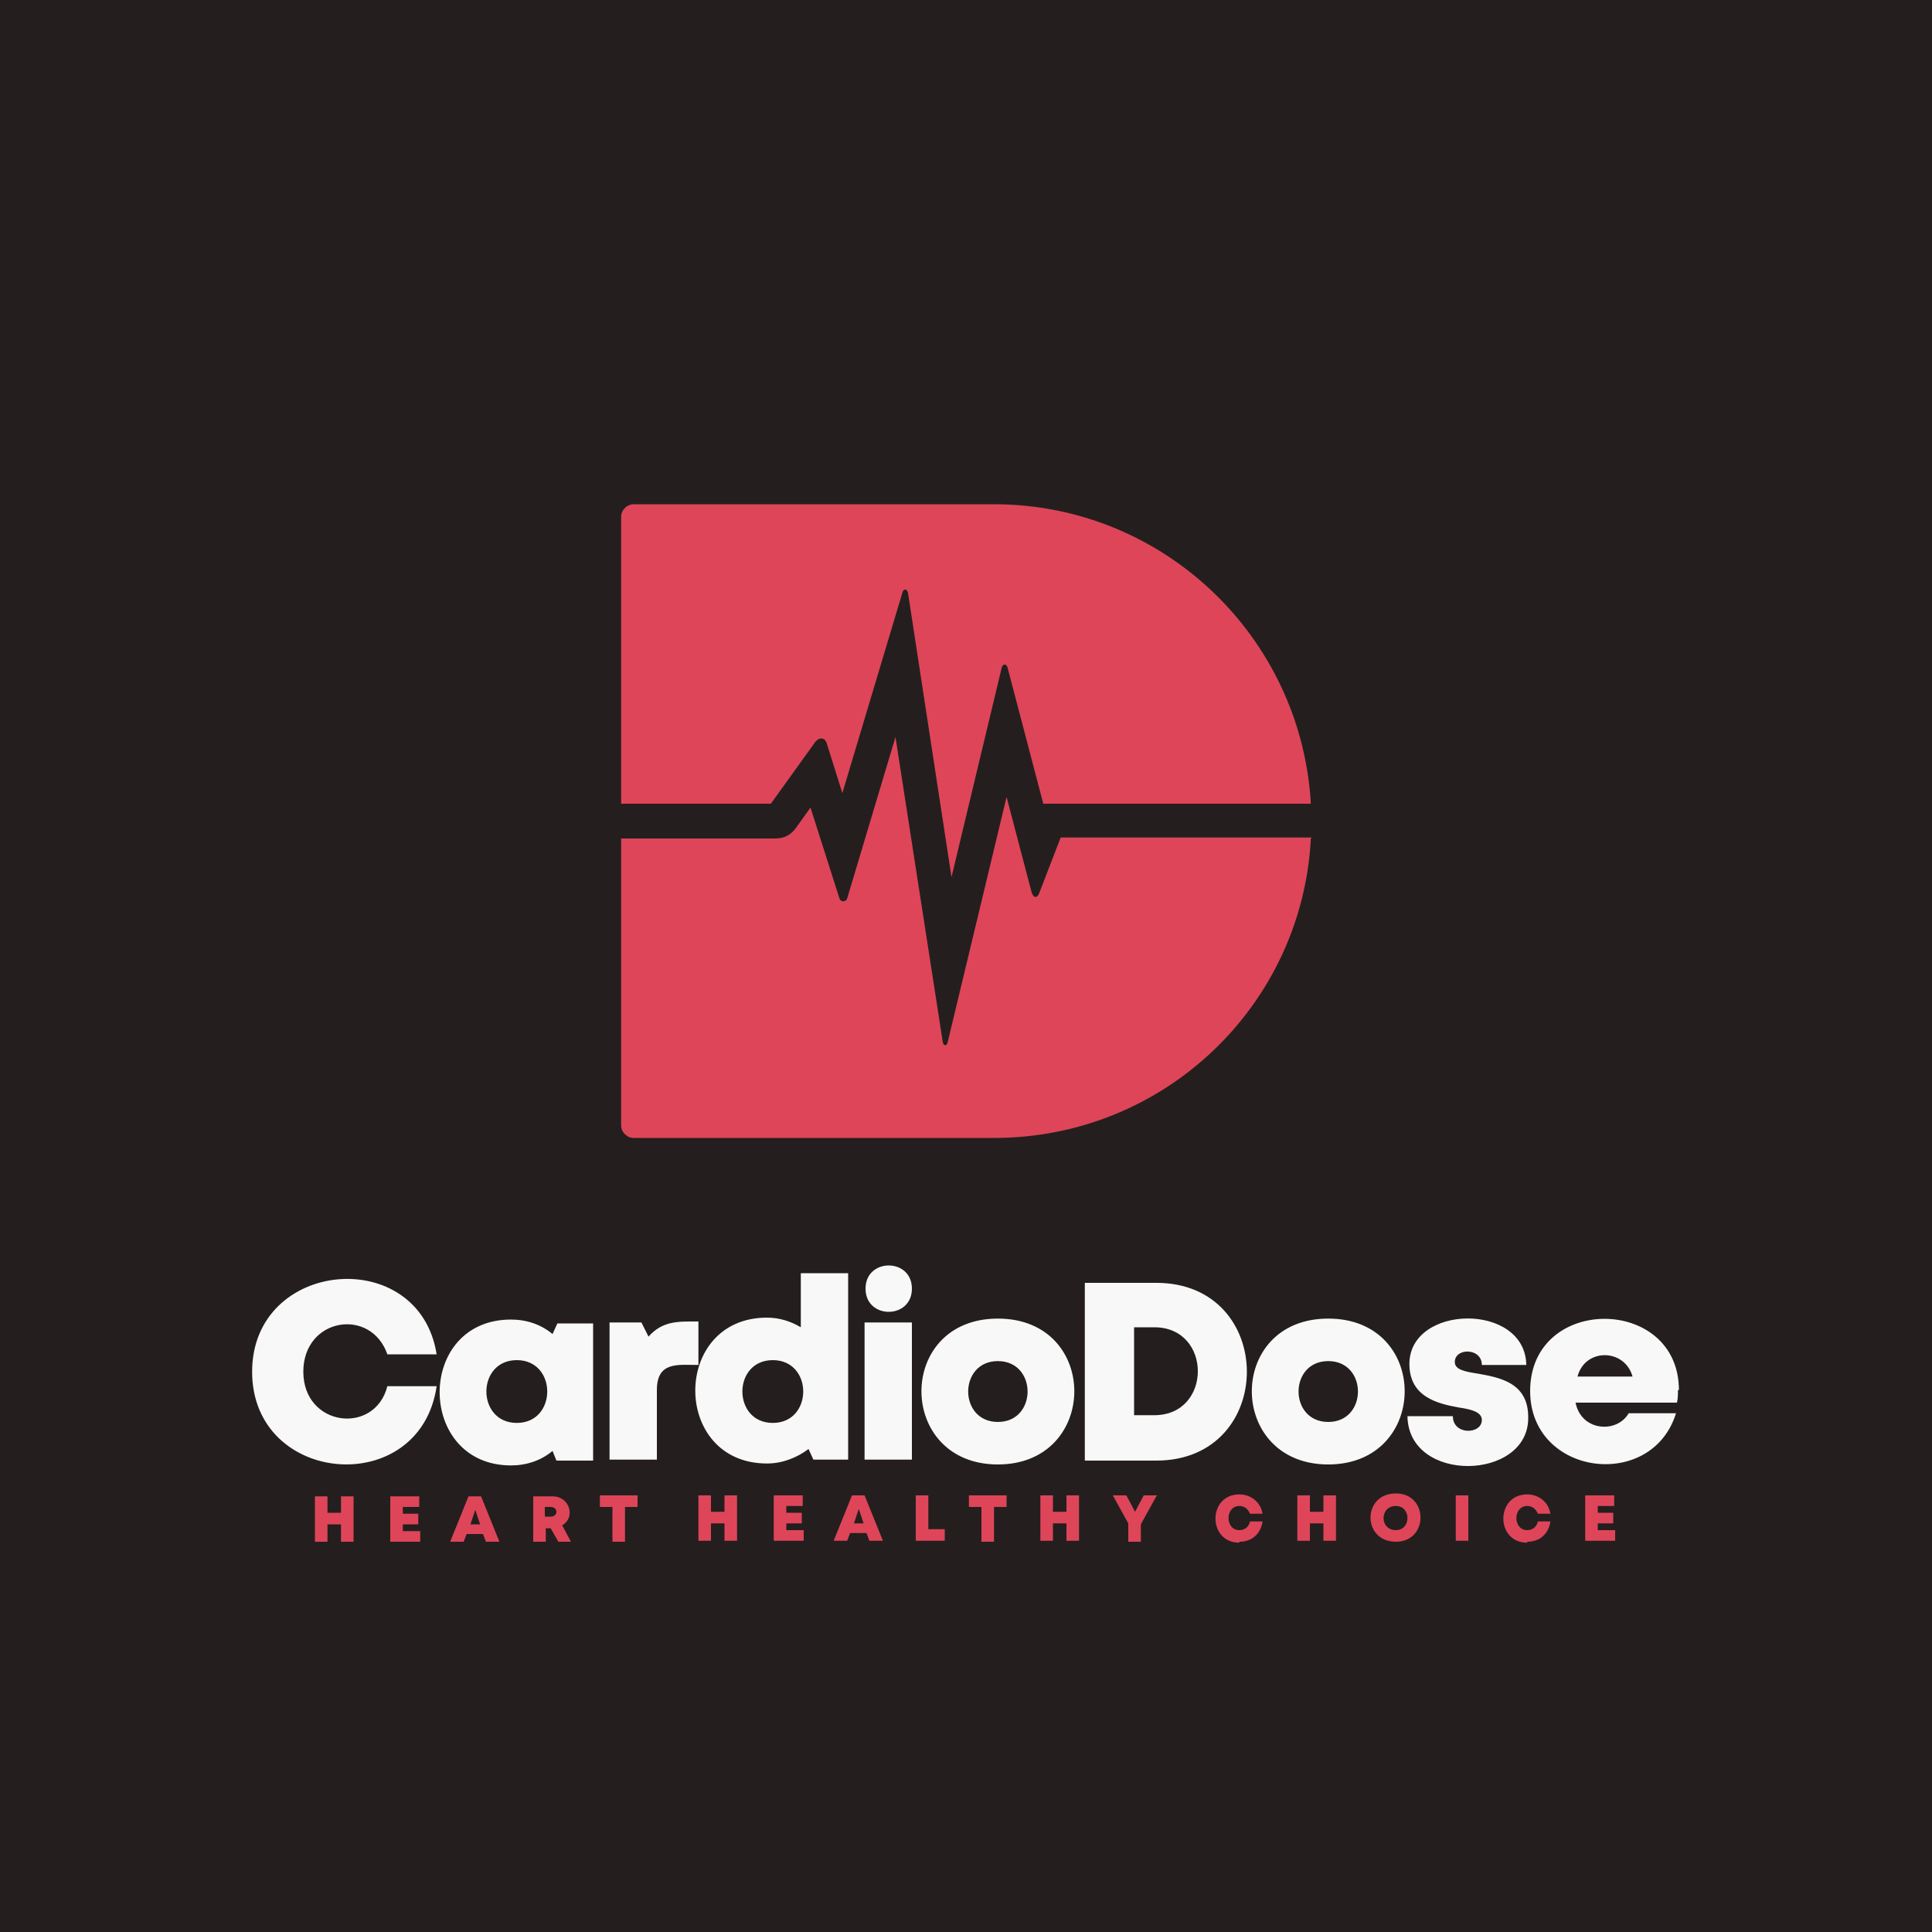 <?xml version="1.0" encoding="UTF-8"?>
<!DOCTYPE svg PUBLIC "-//W3C//DTD SVG 1.1//EN" "http://www.w3.org/Graphics/SVG/1.1/DTD/svg11.dtd">
<!-- Creator: CorelDRAW 2023 -->
<svg xmlns="http://www.w3.org/2000/svg" xml:space="preserve" width="2000px" height="2000px" version="1.1" style="shape-rendering:geometricPrecision; text-rendering:geometricPrecision; image-rendering:optimizeQuality; fill-rule:evenodd; clip-rule:evenodd"
viewBox="0 0 2000 2000"
 xmlns:xlink="http://www.w3.org/1999/xlink"
 xmlns:xodm="http://www.corel.com/coreldraw/odm/2003">
 <defs>
  <style type="text/css">
   <![CDATA[
    .fil0 {fill:#241F1E}
    .fil1 {fill:#DE4559}
    .fil3 {fill:#DE4559;fill-rule:nonzero}
    .fil2 {fill:#F8F8F8;fill-rule:nonzero}
   ]]>
  </style>
 </defs>
 <g id="Layer_x0020_1">
  <polygon class="fil0" points="0,0 2000,0 2000,2000 0,2000 "/>
  <path class="fil1" d="M643 535c0,-7 6,-13 13,-13l373 0c175,0 318,137 328,310l-277 0 -37 -141c-1,-4 -5,-4 -6,0l-52 217 -45 -294c-1,-5 -5,-5 -6,0l-62 207 -16 -51c-2,-7 -8,-7 -12,-2l-46 64 -155 0 0 -297zm714 333c-9,173 -152,310 -328,310l-373 0c-7,0 -13,-6 -13,-13l0 -297 160 0c9,0 16,-4 21,-11l15 -21 30 94c1,4 7,4 8,0l50 -167 49 316c1,4 4,4 5,0l61 -254 26 99c2,6 6,6 8,0l22 -57 260 0z"/>
  <path class="fil2" d="M453 1435l-52 0c-13,51 -87,42 -87,-15 0,-56 70,-67 87,-18l51 0c-18,-114 -191,-99 -191,18 0,118 174,132 191,15zm124 -65l-5 11c-12,-10 -27,-15 -43,-15 -99,0 -98,151 0,151 16,0 31,-5 43,-15l4 10 38 0 0 -142 -36 0zm-42 103c-42,0 -42,-65 0,-65 42,0 42,65 0,65zm137 -88l-8 -16 -33 0 0 142 49 0 0 -72c0,-30 22,-26 43,-26l0 -45c-21,0 -37,-1 -52,16zm157 -67l0 56c-10,-6 -22,-10 -35,-10 -99,0 -99,151 0,151 16,0 31,-6 43,-15l5 11 36 0 0 -193 -48 0zm-29 155c-42,0 -42,-65 0,-65 42,0 42,65 0,65zm95 38l49 0 0 -142 -49 0 0 142zm138 5c105,0 106,-151 0,-151 -106,0 -105,151 0,151zm0 -44c-41,0 -41,-63 0,-63 41,0 41,63 0,63zm164 -144l-74 0 0 184 74 0c125,0 125,-184 0,-184zm-2 137l-21 0 0 -91 21 0c60,0 60,91 0,91zm180 51c105,0 106,-151 0,-151 -106,0 -105,151 0,151zm0 -44c-41,0 -41,-63 0,-63 41,0 41,63 0,63zm207 -5c0,-36 -30,-41 -52,-45 -13,-2 -24,-4 -24,-12 0,-15 28,-15 28,3l46 0c-1,-65 -121,-63 -121,-1 0,34 29,41 51,45 14,2 24,5 24,13 0,15 -30,16 -30,-4l-47 0c1,70 125,67 125,2zm156 -28c0,-98 -154,-99 -154,1 0,88 126,104 151,23l-49 0c-12,21 -49,19 -55,-11l105 0c1,-4 1,-9 1,-13zm-48 -14l-57 0c8,-30 49,-29 57,0zm-746 -91c0,32 -48,32 -48,0 0,-32 48,-32 48,0z"/>
  <path class="fil3" d="M353 1549l0 17 -14 0 0 -17 -13 0 0 47 13 0 0 -18 14 0 0 18 13 0 0 -47 -13 0zm64 36l0 -7 16 0 0 -11 -16 0 0 -7 17 0 0 -11 -30 0 0 47 31 0 0 -11 -18 0zm86 11l14 0 -19 -47 -13 0 -19 47 14 0 3 -8 17 0 3 8zm-6 -18l-10 0 5 -15 5 15zm79 18l15 0 -9 -17c14,-8 8,-30 -10,-30l-20 0 0 47 13 0 0 -14 5 0 8 14zm-12 -36l6 0c8,0 8,10 0,10l-6 0 0 -10zm96 -12l-39 0 0 12 13 0 0 36 13 0 0 -36 13 0 0 -12zm90 0l0 17 -14 0 0 -17 -13 0 0 47 13 0 0 -18 14 0 0 18 13 0 0 -47 -13 0zm64 36l0 -7 16 0 0 -11 -16 0 0 -7 17 0 0 -11 -30 0 0 47 31 0 0 -11 -18 0zm86 11l14 0 -19 -47 -13 0 -19 47 14 0 3 -8 17 0 3 8zm-6 -18l-10 0 5 -15 5 15zm67 6l0 -35 -13 0 0 47 30 0 0 -12 -17 0zm81 -35l-39 0 0 12 13 0 0 36 13 0 0 -36 13 0 0 -12zm62 0l0 17 -14 0 0 -17 -13 0 0 47 13 0 0 -18 14 0 0 18 13 0 0 -47 -13 0zm94 0l-14 0 -9 17 -9 -17 -14 0 16 29 0 19 13 0 0 -18 16 -29zm85 48c13,0 22,-8 24,-21l-13 0c-1,5 -5,9 -11,9 -15,0 -15,-25 0,-25 5,0 9,3 11,8l13 0c-2,-12 -12,-20 -24,-20 -33,0 -33,50 0,50zm87 -48l0 17 -14 0 0 -17 -13 0 0 47 13 0 0 -18 14 0 0 18 13 0 0 -47 -13 0zm75 48c34,0 34,-50 0,-50 -35,0 -35,50 0,50zm0 -12c-17,0 -17,-25 0,-25 16,0 16,25 0,25zm62 11l13 0 0 -47 -13 0 0 47zm74 1c13,0 22,-8 24,-21l-13 0c-1,5 -5,9 -11,9 -15,0 -15,-25 0,-25 5,0 9,3 11,8l13 0c-2,-12 -12,-20 -24,-20 -33,0 -33,50 0,50zm73 -12l0 -7 16 0 0 -11 -16 0 0 -7 17 0 0 -11 -30 0 0 47 31 0 0 -11 -18 0z"/>
 </g>
</svg>
